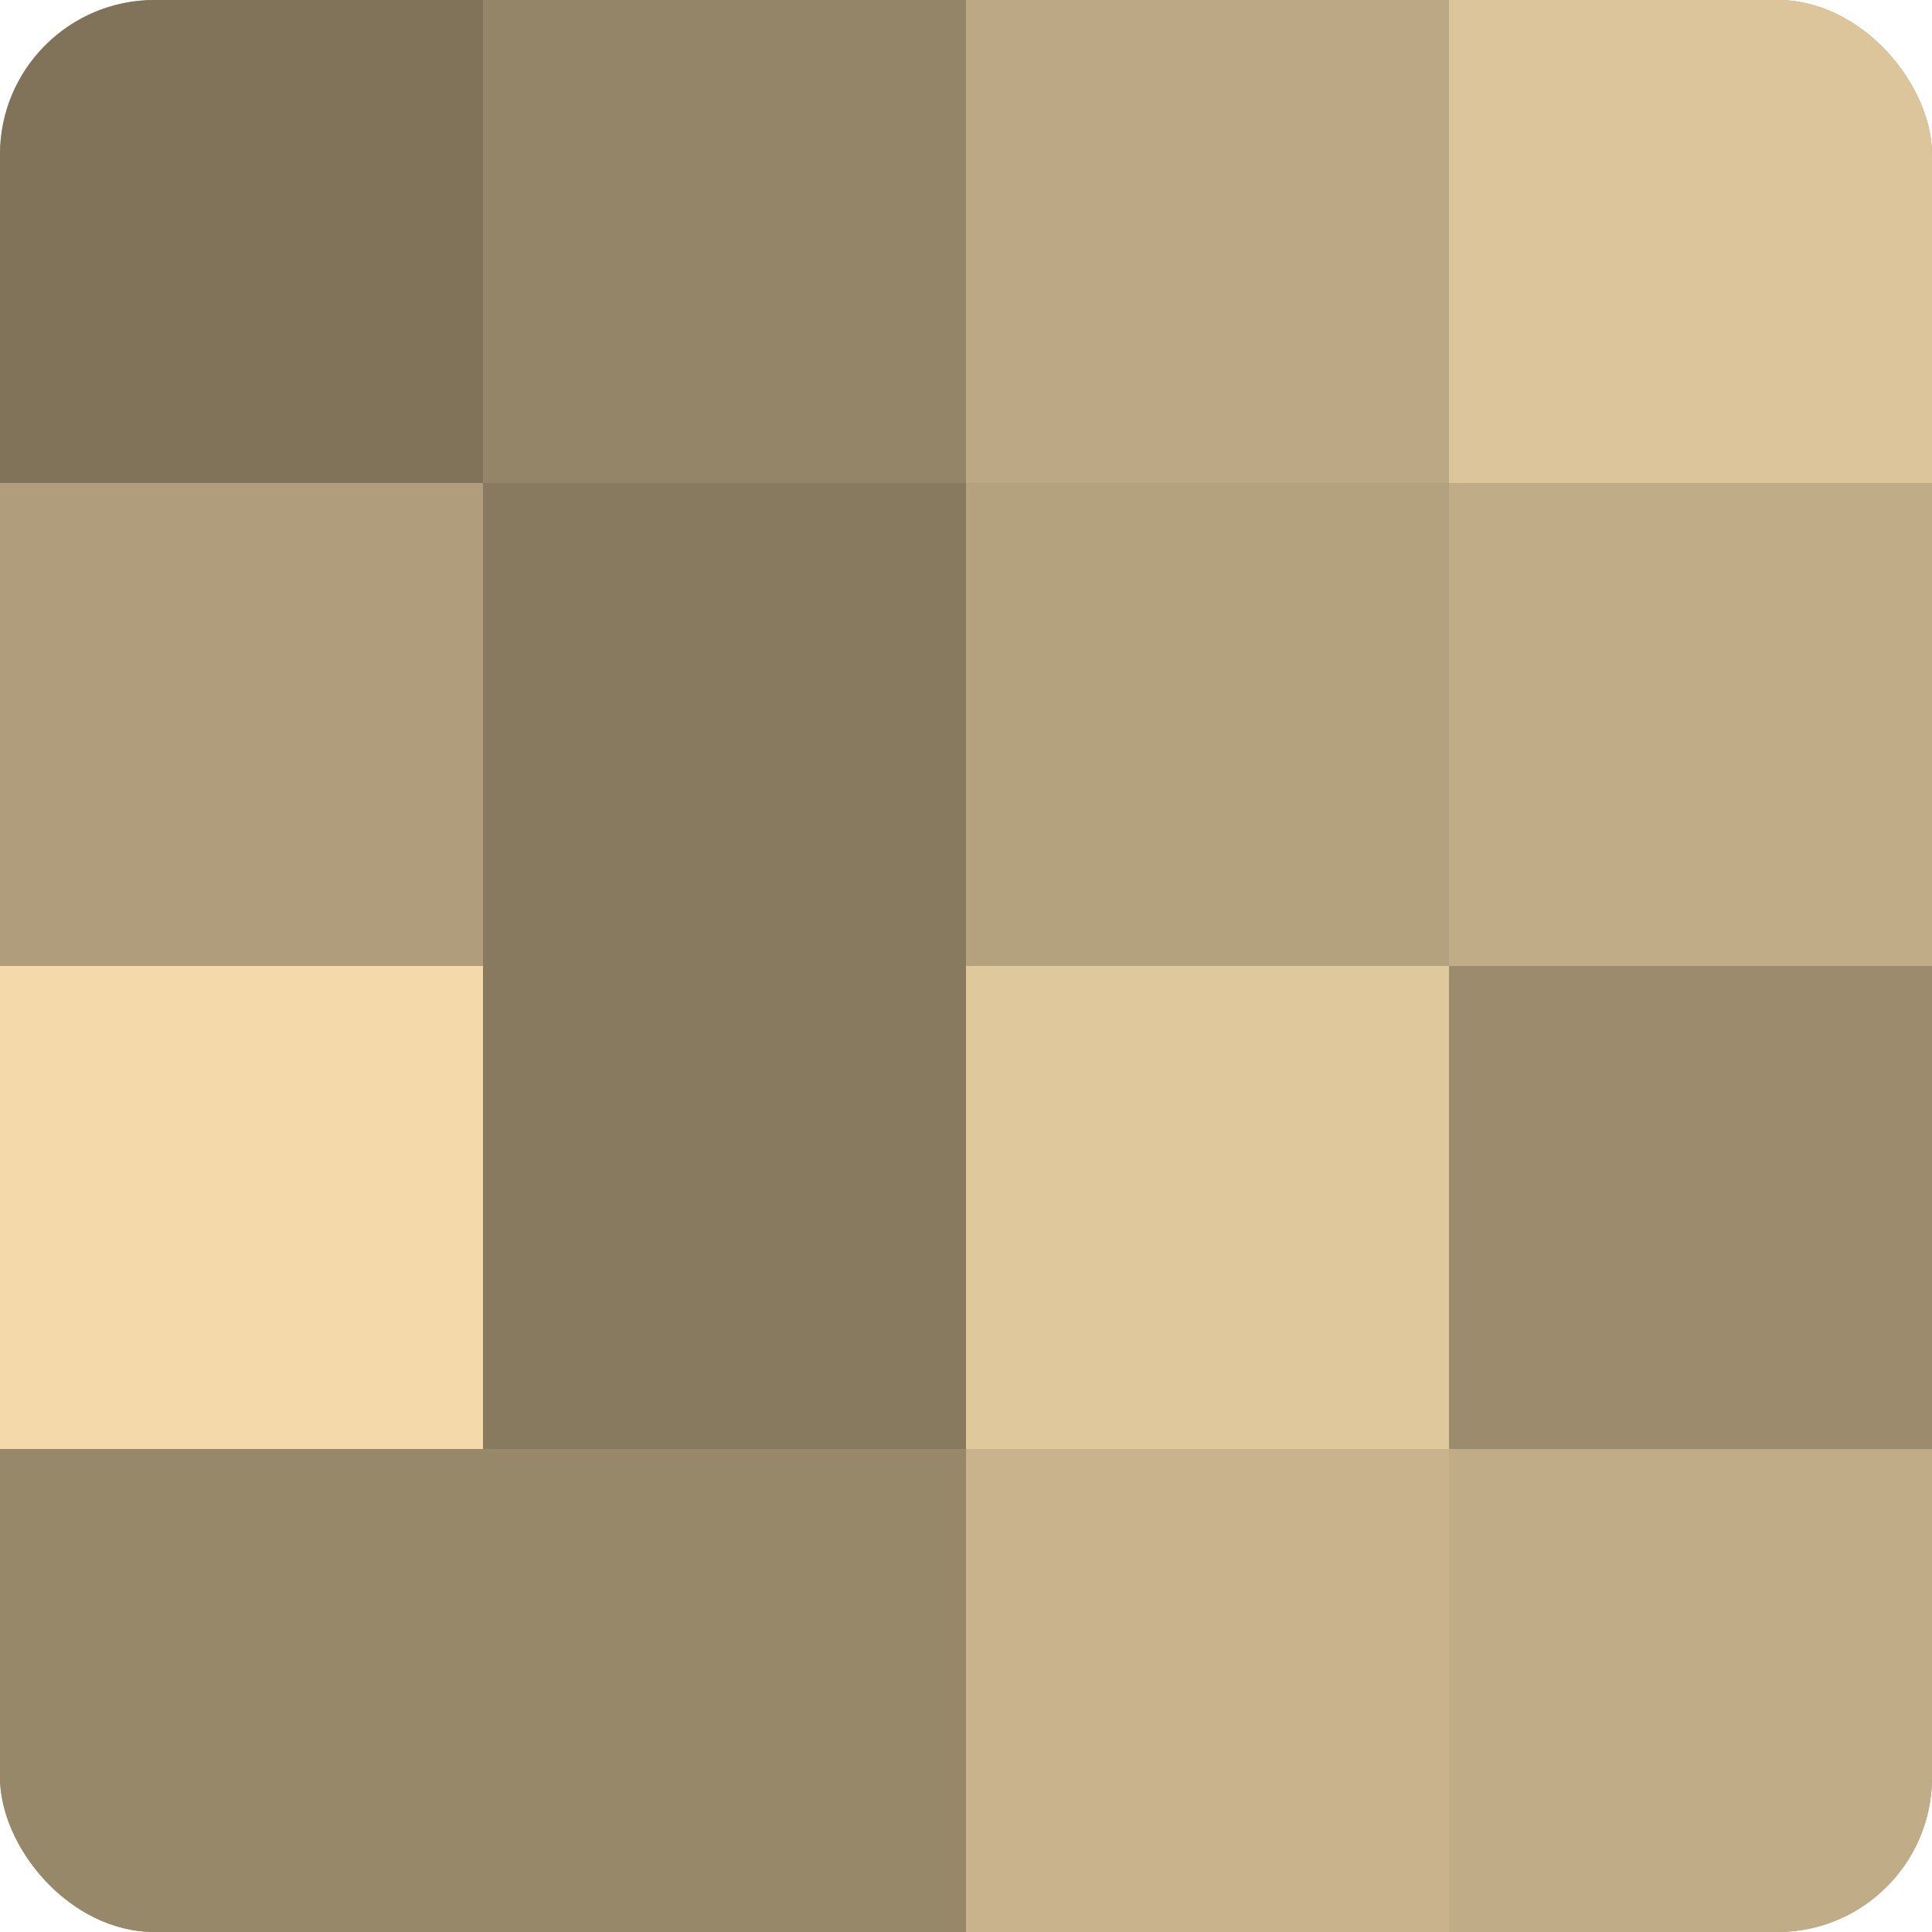 <?xml version="1.0" encoding="UTF-8"?>
<svg xmlns="http://www.w3.org/2000/svg" width="60" height="60" viewBox="0 0 100 100" preserveAspectRatio="xMidYMid meet"><defs><clipPath id="c" width="100" height="100"><rect width="100" height="100" rx="8" ry="8"/></clipPath></defs><g clip-path="url(#c)"><rect width="100" height="100" fill="#a08f70"/><rect width="25" height="25" fill="#80735a"/><rect y="25" width="25" height="25" fill="#b09d7b"/><rect y="50" width="25" height="25" fill="#f4daab"/><rect y="75" width="25" height="25" fill="#98886a"/><rect x="25" width="25" height="25" fill="#948468"/><rect x="25" y="25" width="25" height="25" fill="#887a5f"/><rect x="25" y="50" width="25" height="25" fill="#887a5f"/><rect x="25" y="75" width="25" height="25" fill="#98886a"/><rect x="50" width="25" height="25" fill="#bca884"/><rect x="50" y="25" width="25" height="25" fill="#b4a17e"/><rect x="50" y="50" width="25" height="25" fill="#e0c89d"/><rect x="50" y="75" width="25" height="25" fill="#c8b38c"/><rect x="75" width="25" height="25" fill="#dcc59a"/><rect x="75" y="25" width="25" height="25" fill="#c0ac86"/><rect x="75" y="50" width="25" height="25" fill="#9c8c6d"/><rect x="75" y="75" width="25" height="25" fill="#c0ac86"/></g></svg>
